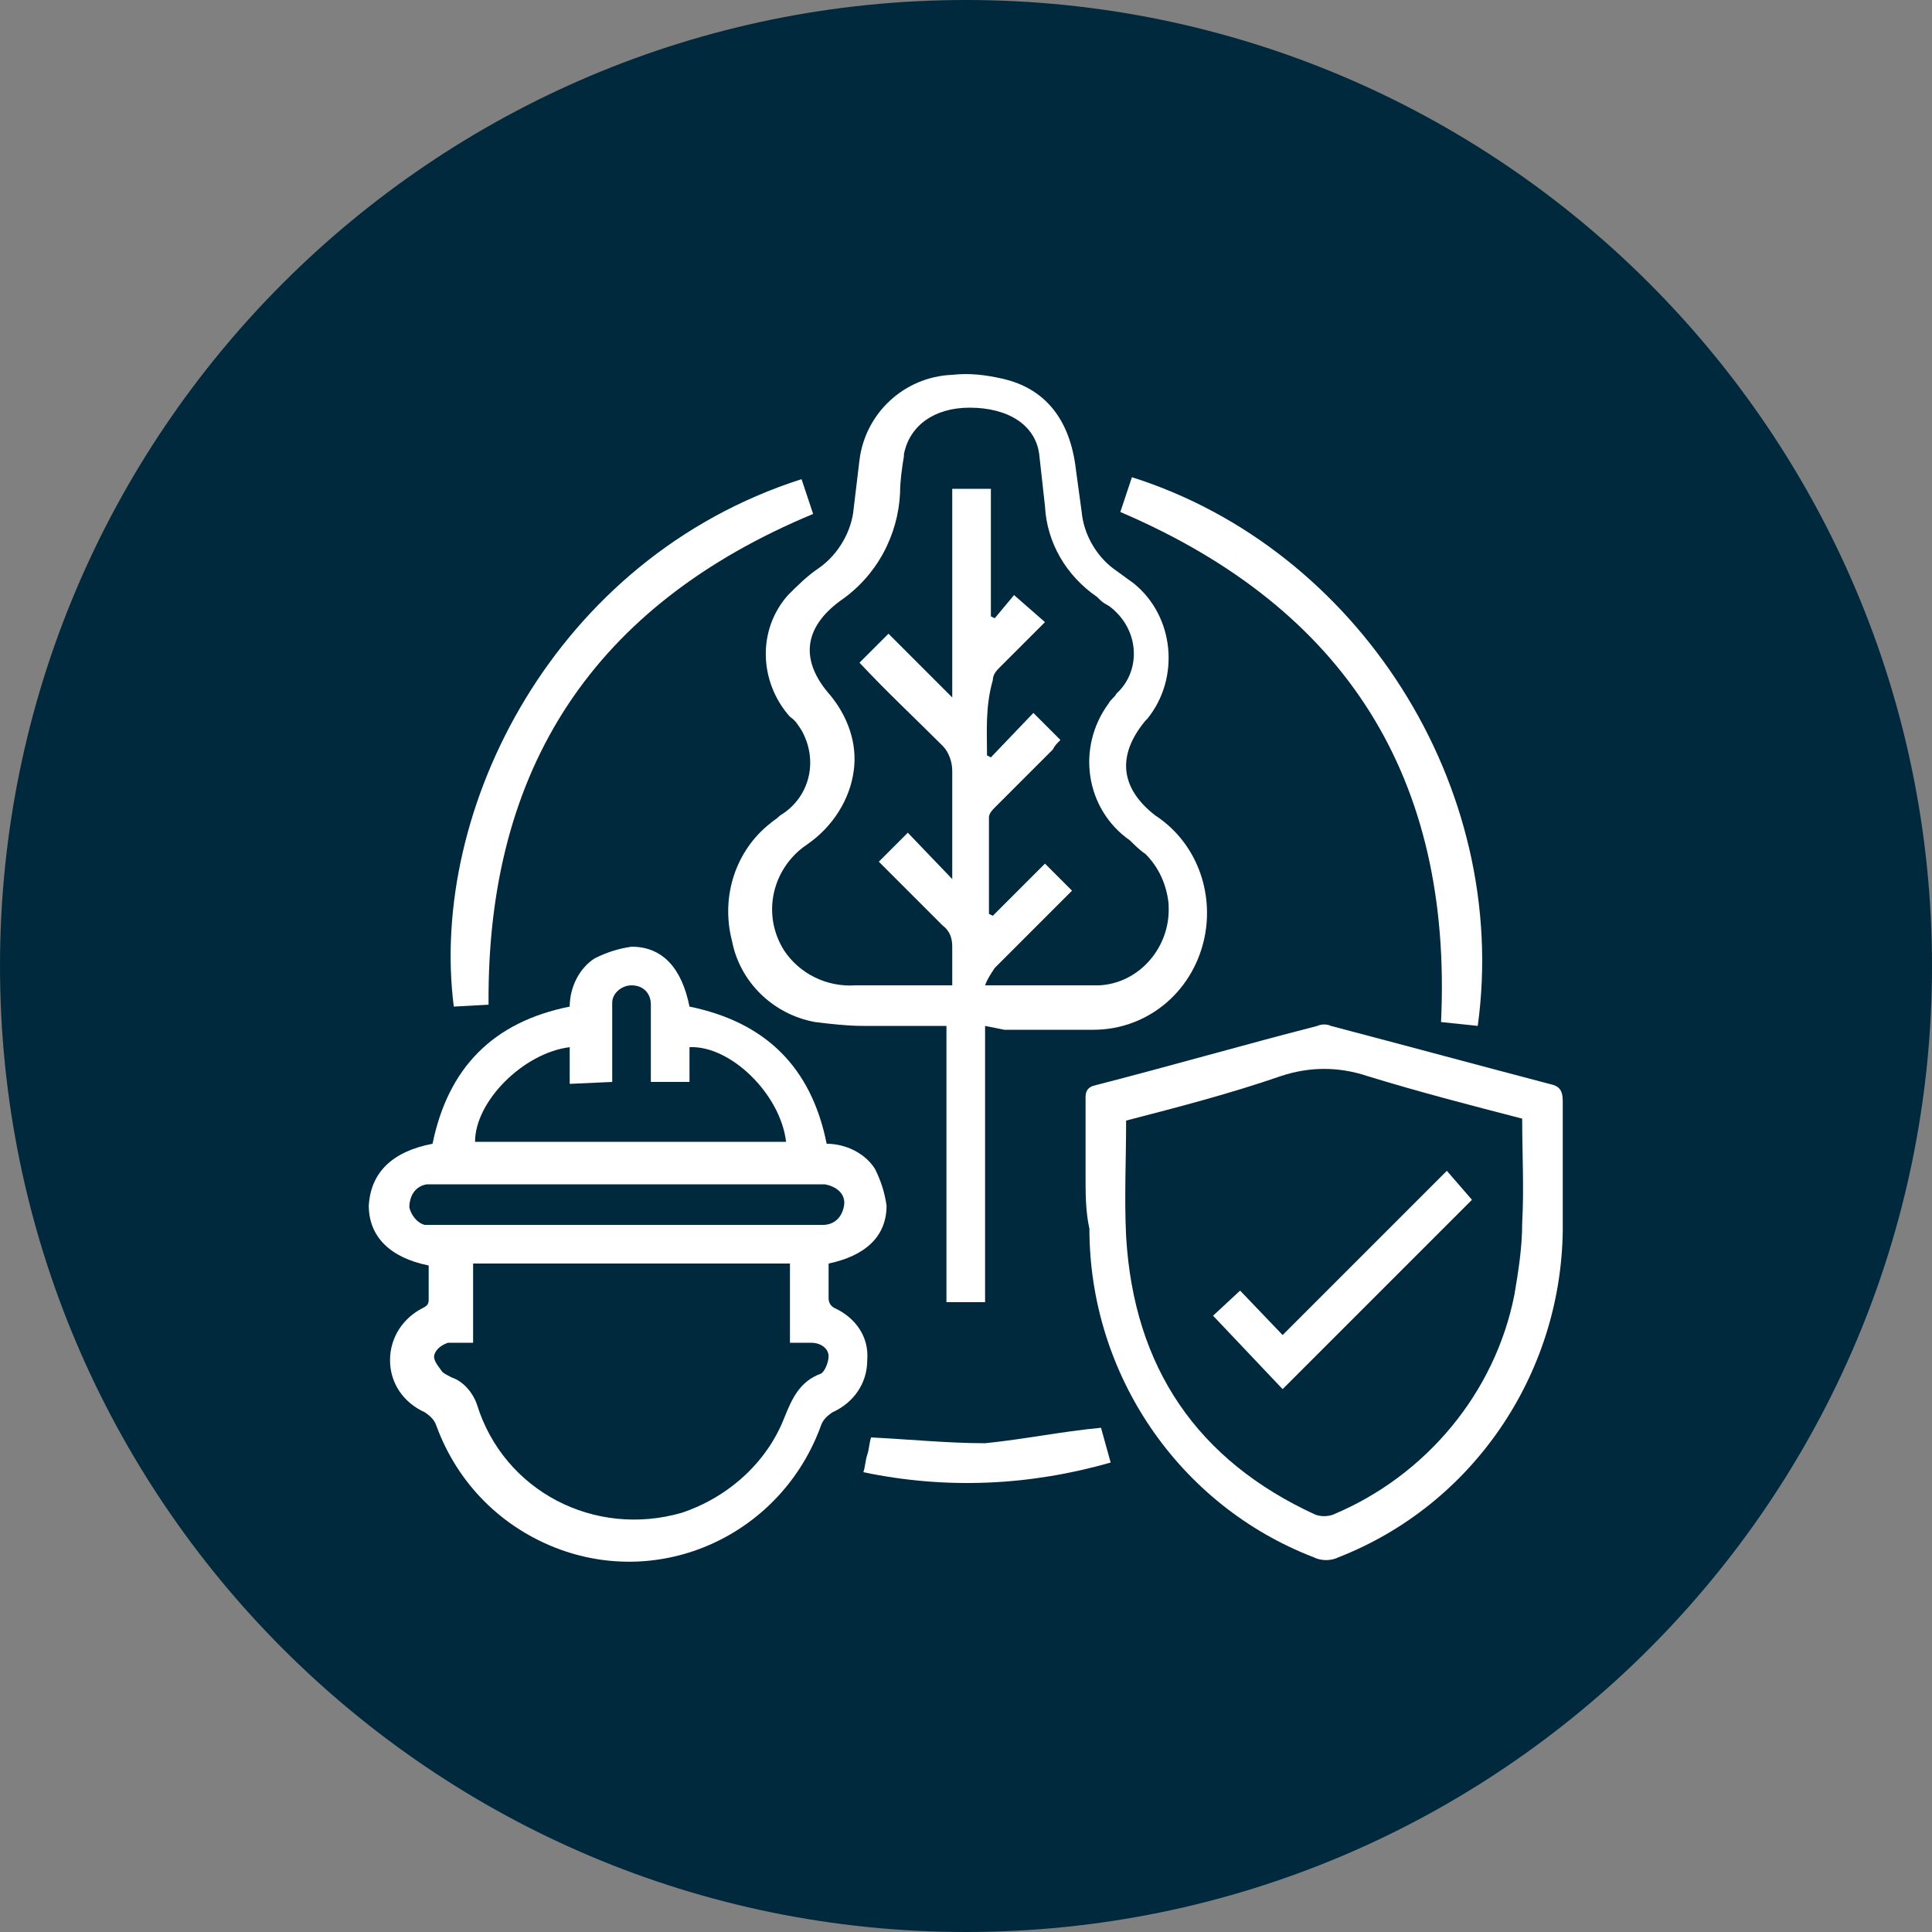 <?xml version="1.0" encoding="utf-8"?>
<!-- Generator: Adobe Illustrator 21.1.0, SVG Export Plug-In . SVG Version: 6.00 Build 0)  -->
<svg version="1.1" id="Layer_1" xmlns="http://www.w3.org/2000/svg" xmlns:xlink="http://www.w3.org/1999/xlink" x="0px" y="0px"
	 viewBox="0 0 100 100" style="enable-background:new 0 0 100 100;" xml:space="preserve">
<rect x="0" y="0" width="100" height="100" fill="#808080" stroke="none"/>
<style type="text/css">
	.st0{fill:#00293E;}
	.st1{fill:#FFFFFF;}
</style>
<g id="icon" transform="translate(-586 -10963)">
	<path id="Rectangle_31" class="st0" d="M636,10963L636,10963c27.6,0,50,22.4,50,50l0,0c0,27.6-22.4,50-50,50l0,0
		c-27.6,0-50-22.4-50-50l0,0C586,10985.4,608.4,10963,636,10963z"/>
	<g id="Group_230" transform="translate(-421.012 9559.601)">
		<path id="Path_221" class="st1" d="M1058,1456.5v14.3h-2v-14.3c-1.5,0-2.9,0-4.3,0c-0.8,0-1.7-0.1-2.5-0.2
			c-2.2-0.4-3.9-2.1-4.3-4.2c-0.6-2.3,0.2-4.7,2-6.1c0.1-0.1,0.3-0.2,0.5-0.4c1.5-0.9,2-2.8,1.1-4.4c-0.2-0.3-0.3-0.5-0.6-0.7
			c-1.6-1.8-1.7-4.5-0.1-6.3c0.5-0.5,1-1,1.6-1.4c1-0.7,1.7-1.9,1.8-3.1c0.1-0.8,0.2-1.7,0.3-2.5c0.3-2.4,2.3-4.3,4.8-4.4
			c0.9-0.1,1.7,0,2.6,0.2c2.2,0.5,3.5,2.1,3.8,4.7c0.1,0.7,0.2,1.5,0.3,2.2c0.1,1.1,0.7,2.2,1.6,2.9c0.4,0.3,0.7,0.5,1.1,0.8
			c2.1,1.7,2.4,4.9,0.7,7c0,0-0.1,0.1-0.1,0.1c-1.5,1.8-1.3,3.5,0.5,4.9c2,1.3,3,3.7,2.6,6.1c-0.5,2.9-2.9,5-5.8,5
			c-1.5,0-3.1,0-4.6,0L1058,1456.5z M1058.1,1442.5l0.2,0.1l2.2-2.3l1.4,1.4c-0.2,0.2-0.3,0.3-0.4,0.5c-1,1-2,2-3,3
			c-0.1,0.1-0.3,0.3-0.3,0.5c0,1.7,0,3.3,0,5l0.2,0.1l2.7-2.7l1.4,1.4c-0.2,0.2-0.3,0.3-0.5,0.5c-1.2,1.2-2.3,2.3-3.5,3.5
			c-0.2,0.3-0.4,0.6-0.5,0.9c1.8,0,3.4,0,5.1,0c0.3,0,0.5,0,0.8,0c2.1-0.1,3.7-2,3.6-4.1c0,0,0-0.1,0-0.1c-0.1-1-0.5-1.9-1.2-2.6
			c-0.3-0.2-0.6-0.5-0.8-0.7c-2.3-1.6-2.8-4.8-1.1-7.1c0.1-0.2,0.3-0.3,0.4-0.5c1.2-1.1,1.2-3,0-4.2c-0.1-0.1-0.3-0.3-0.5-0.4
			c-0.2-0.1-0.3-0.2-0.5-0.4c-1.6-1.1-2.6-2.8-2.7-4.7c-0.1-0.9-0.2-1.8-0.3-2.7c-0.2-1.5-1.6-2.4-3.6-2.4c-1.8,0-3.1,0.9-3.4,2.4
			c0,0,0,0,0,0.1c-0.1,0.6-0.2,1.3-0.2,1.9c-0.1,2.2-1.2,4.3-3.1,5.6c-1.9,1.4-2.1,3.1-0.5,4.9c0.9,1.1,1.4,2.5,1.2,3.9
			c-0.2,1.5-1.1,2.9-2.4,3.8c-1.8,1.2-2.4,3.6-1.2,5.5c0.8,1.2,2.2,1.9,3.7,1.8c1.5,0,3,0,4.5,0c0.2,0,0.3,0,0.5,0c0-0.7,0-1.3,0-2
			c0-0.4-0.1-0.8-0.5-1.1c-1.1-1.1-2.2-2.2-3.3-3.3l1.5-1.5l2.3,2.4v-0.8c0-1.6,0-3.2,0-4.8c0-0.5-0.2-1-0.5-1.3
			c-1.4-1.4-2.9-2.8-4.3-4.3l1.5-1.5l3.3,3.3v-10.8h2v6.6l0.2,0.1l1-1.2l1.6,1.4c-0.8,0.8-1.6,1.6-2.4,2.4c-0.2,0.2-0.3,0.4-0.3,0.6
			C1058,1440,1058.1,1441.3,1058.1,1442.5L1058.1,1442.5z"/>
		<path id="Path_222" class="st1" d="M1029.4,1462.6c0.8-3.9,3.1-6.3,7.1-7.1c0-1,0.5-2,1.3-2.5c0.6-0.3,1.2-0.5,1.9-0.6
			c1.6,0,2.6,1.1,3,3.1c3.9,0.8,6.3,3.1,7.1,7.1c1,0,2,0.5,2.5,1.3c0.3,0.6,0.5,1.2,0.6,1.9c0,1.6-1.1,2.6-3,3c0,0.6,0,1.2,0,1.8
			c0,0.2,0.1,0.4,0.3,0.5c1.1,0.5,1.8,1.5,1.7,2.7c0,1.2-0.7,2.2-1.8,2.7c-0.3,0.2-0.5,0.4-0.6,0.7c-2,5.5-8,8.4-13.5,6.4
			c-3-1.1-5.3-3.4-6.4-6.4c-0.1-0.3-0.3-0.5-0.6-0.7c-1.1-0.5-1.8-1.5-1.8-2.7c0-1.2,0.7-2.2,1.7-2.7c0.2-0.1,0.3-0.2,0.3-0.4
			c0-0.6,0-1.2,0-1.8c-2-0.4-3.1-1.5-3.1-3.1C1026.2,1464.1,1027.3,1463,1029.4,1462.6z M1031.4,1472.9c-0.4,0-0.8,0-1.2,0
			c-0.3,0.1-0.6,0.3-0.7,0.6c-0.1,0.3,0.2,0.6,0.4,0.9c0.1,0.1,0.3,0.2,0.5,0.3c0.6,0.2,1.1,0.8,1.3,1.4c1.4,4.5,6.1,6.9,10.6,5.6
			c2.4-0.8,4.4-2.6,5.3-4.9c0.4-1,0.8-1.9,1.9-2.3c0.2-0.1,0.4-0.6,0.4-0.9c0-0.4-0.4-0.7-0.9-0.7c-0.4,0-0.7,0-1.1,0v-4.1h-16.4
			V1472.9z M1036.5,1459.5v-1.9c-2.4,0.3-4.9,2.8-4.9,4.9h16.1c-0.3-2.5-2.9-5-5-4.9v1.8h-2c0-0.3,0-0.5,0-0.7c0-1.1,0-2.2,0-3.3
			c0-0.6-0.4-1-1-1c0,0,0,0,0,0c-0.5,0-1,0.4-1,0.9c0,0.2,0,0.4,0,0.6c0,1.2,0,2.3,0,3.5L1036.5,1459.5z M1039.6,1464.7h-9.9
			c-0.2,0-0.4,0-0.6,0c-0.6,0.1-0.9,0.6-0.9,1.2c0.1,0.4,0.4,0.8,0.8,0.9c0.2,0,0.3,0,0.5,0h19.8c0.1,0,0.2,0,0.3,0
			c0.6,0,1-0.4,1.1-1s-0.4-1-1-1.1c0,0,0,0,0,0c-0.2,0-0.3,0-0.5,0L1039.6,1464.7z"/>
		<path id="Path_223" class="st1" d="M1063.2,1464.2c0-1.3,0-2.7,0-4c0-0.3,0.1-0.5,0.4-0.6c0,0,0,0,0,0c3.9-1,7.7-2.1,11.6-3.1
			c0.2-0.1,0.5-0.1,0.7,0c3.8,1,7.5,2,11.3,3c0.5,0.1,0.7,0.3,0.7,0.9c0,2.2,0,4.4,0,6.7c-0.1,7.5-4.7,14.2-11.6,16.9
			c-0.4,0.2-0.9,0.2-1.3,0c-7-2.7-11.6-9.5-11.6-17C1063.2,1466.1,1063.2,1465.2,1063.2,1464.2z M1065.3,1461.4c0,2-0.1,4,0,6
			c0.4,6.8,3.7,11.6,9.8,14.4c0.3,0.1,0.6,0.1,0.9,0c4.8-2,8.4-6.3,9.4-11.4c0.2-1.2,0.4-2.4,0.4-3.7c0.1-1.8,0-3.6,0-5.4
			c-2.7-0.7-5.4-1.4-8-2.2c-1.5-0.5-3-0.5-4.5,0C1070.7,1460,1068,1460.7,1065.3,1461.4L1065.3,1461.4z"/>
		<path id="Path_224" class="st1" d="M1065,1429.9l0.6-1.8c11.7,3.7,19.6,16,17.9,28.4l-1.9-0.2
			C1082.2,1443.7,1076.7,1434.9,1065,1429.9z"/>
		<path id="Path_225" class="st1" d="M1048.5,1428.2l0.6,1.8c-11.3,4.7-16.9,13.1-16.8,25.4l-1.8,0.1
			C1029.2,1445.3,1035.7,1432.3,1048.5,1428.2z"/>
		<path id="Path_226" class="st1" d="M1064,1477.3l0.5,1.8c-4.2,1.2-8.5,1.4-12.8,0.5c0.1-0.3,0.1-0.6,0.2-0.9
			c0.1-0.3,0.1-0.6,0.2-0.9c2,0.1,4,0.3,5.9,0.3C1060,1477.9,1061.9,1477.5,1064,1477.3z"/>
		<path id="Path_227" class="st1" d="M1069.8,1471.5l1.4-1.3l2.2,2.3l8.5-8.5l1.3,1.5l-9.8,9.8L1069.8,1471.5z"/>
	</g>
</g>
</svg>
